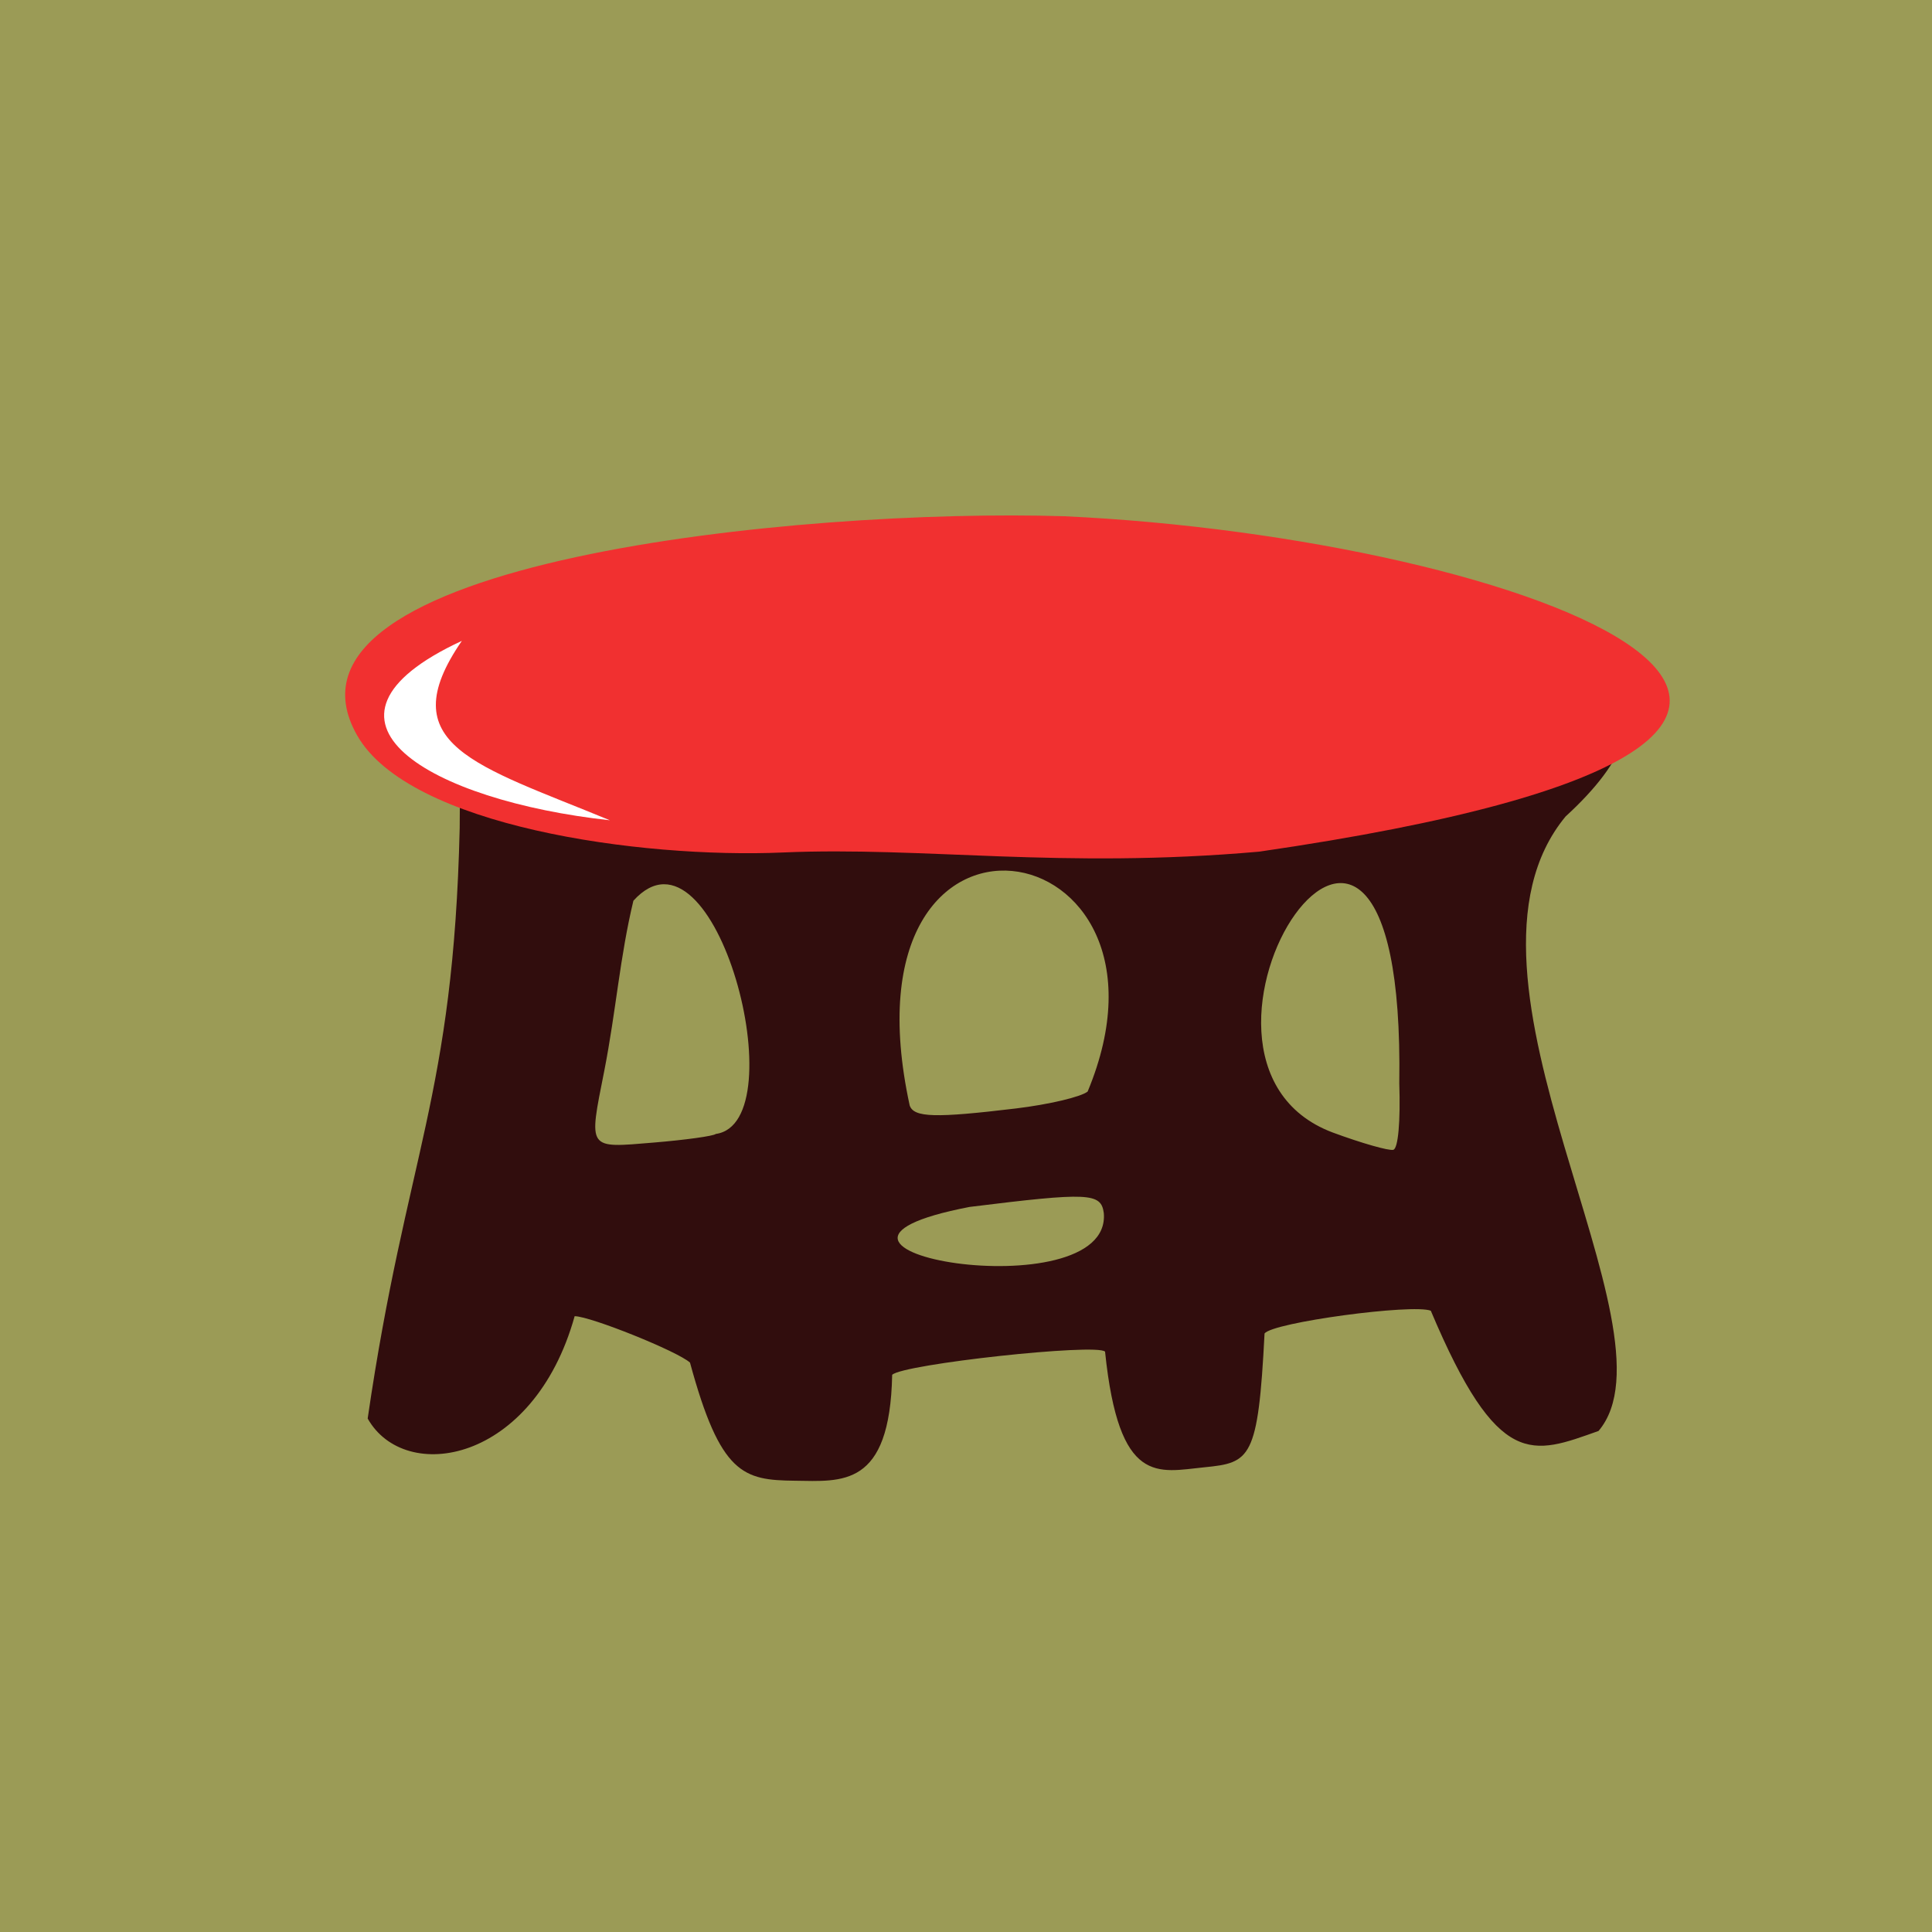 <?xml version="1.0" encoding="UTF-8" standalone="no"?>
<!-- Created with Inkscape (http://www.inkscape.org/) -->

<svg
   xmlns:dc="http://purl.org/dc/elements/1.1/"
   xmlns:cc="http://creativecommons.org/ns#"
   xmlns:rdf="http://www.w3.org/1999/02/22-rdf-syntax-ns#"
   xmlns:svg="http://www.w3.org/2000/svg"
   xmlns="http://www.w3.org/2000/svg"
   xmlns:sodipodi="http://sodipodi.sourceforge.net/DTD/sodipodi-0.dtd"
   xmlns:inkscape="http://www.inkscape.org/namespaces/inkscape"
   width="600"
   height="600"
   id="svg2"
   version="1.1"
   inkscape:version="0.48.2 r9819"
   sodipodi:docname="New document 1">
  <rect width="100%" height="100%" fill="#333333" stroke="none"/>
  <defs
     id="defs4" />
  <sodipodi:namedview
     id="base"
     pagecolor="#ffffff"
     bordercolor="#666666"
     borderopacity="1.0"
     inkscape:pageopacity="0.0"
     inkscape:pageshadow="2"
     inkscape:zoom="0.4061262"
     inkscape:cx="-92.142857"
     inkscape:cy="520"
     inkscape:document-units="px"
     inkscape:current-layer="layer1"
     showgrid="false"
     inkscape:window-width="1176"
     inkscape:window-height="916"
     inkscape:window-x="297"
     inkscape:window-y="-7"
     inkscape:window-maximized="0"
     borderlayer="true" />
  <g
     inkscape:label="Layer 1"
     inkscape:groupmode="layer"
     id="layer1"
     transform="translate(0,-452.362)">
    <rect
       style="fill:#9b9b56;fill-opacity:1;fill-rule:nonzero;stroke:#ab1b1b;stroke-width:0;stroke-linecap:round;stroke-linejoin:round;stroke-miterlimit:4;stroke-opacity:1;stroke-dasharray:none;stroke-dashoffset:0"
       id="rect2998"
       width="640"
       height="637.143"
       x="-17.143"
       y="438.076" />
    <g
       id="g3802"
       transform="matrix(1.357,0.014,-0.009,1.414,322.39,728.075)">
      <path
         sodipodi:nodetypes="ccccccsccccsccacccccccscccscsccs"
         style="fill:#310d0d;fill-opacity:1;stroke:#000000;stroke-width:0;stroke-miterlimit:4;stroke-opacity:1;stroke-dasharray:none"
         d="m -78.965,105.072 c -2.758,-2.417 -22.792,-9.941 -26.467,-9.941 -9.211,32.489 -38.635,37.36 -47.215,22.944 8.467,-58.297 19.156,-70.594 20.197,-129.931 l 0,-7.201 c -11.056,-3.461 -19.314,-11.205 -18.227,-21.578 23.811,-22.587 99.145,-21.719 144.721,-21.374 44.79,0.339 184.327,-6.525 126.557,45.159 -30.18,35.642 27.891,112.532 8.442,134.87 -15.124,5.305 -22.899,8.931 -38.559,-26.026 -4.127,-1.531 -36.249,2.925 -38.014,5.382 -1.282,27.609 -3.051,28.405 -13.563,29.513 -10.642,1.122 -19.535,4.39 -22.908,-25.173 -1.937,-1.872 -46.225,3.197 -48.683,5.571 -0.352,24.906 -11.382,23.492 -22.14,23.482 -11.753,-0.011 -17.018,-1.155 -24.141,-25.698 z M 15.509,71.278 c -0.656,-4.454 -3.46,-4.549 -30.715,-1.037 -50.86,9.926 32.849,22.793 30.715,1.037 z M -73.407,54.791 c 18.607,-2.631 -0.547,-71.135 -19.185,-51.035 -3.015,12.38 -3.8,24.142 -6.415,37.421 -3.494,17.507 -3.852,17.016 11.406,15.646 7.333,-0.659 13.72,-1.573 14.195,-2.032 z M 82.939,42.098 c 0.904,-97.124 -60.118,-4.762 -15.172,10.974 6.628,2.281 12.884,3.929 13.904,3.664 1.102,-0.287 1.616,-6.227 1.268,-14.638 z m -87.686,6.413 c 7.53,-0.945 14.902,-2.69 16.384,-3.878 24.795,-58.327 -58.232,-71.547 -40.704,3.466 0.981,2.646 5.851,2.729 24.321,0.411 z"
         id="path2997"
         inkscape:connector-curvature="0" />
      <path
         sodipodi:nodetypes="sccss"
         inkscape:connector-curvature="0"
         id="path3787"
         d="M -58.434,-7.177 C -26.164,-8.834 5.076,-4.148 50.532,-8.435 232.874,-35.698 111.13,-78.03 5.4,-81.66 c -59.692,-1.181 -184.49,11.553 -161.45,49.735 11.973,19.842 64.831,26.431 97.615,24.748 z"
         style="fill:#f13030;fill-opacity:1;stroke:#000000;stroke-width:0;stroke-linecap:butt;stroke-linejoin:miter;stroke-miterlimit:4;stroke-opacity:1;stroke-dasharray:none" />
      <path
         sodipodi:nodetypes="ccc"
         inkscape:connector-curvature="0"
         id="path3789"
         d="m -132.231,-52.923 c -39.14,17.868 -6.802,35.2 34.136,39.064 -30.719,-11.837 -50.409,-16.006 -34.136,-39.064 z"
         style="fill:#ffffff;stroke:#000000;stroke-width:0;stroke-linecap:butt;stroke-linejoin:miter;stroke-miterlimit:4;stroke-opacity:1;stroke-dasharray:none" />
    </g>
  </g>
</svg>
